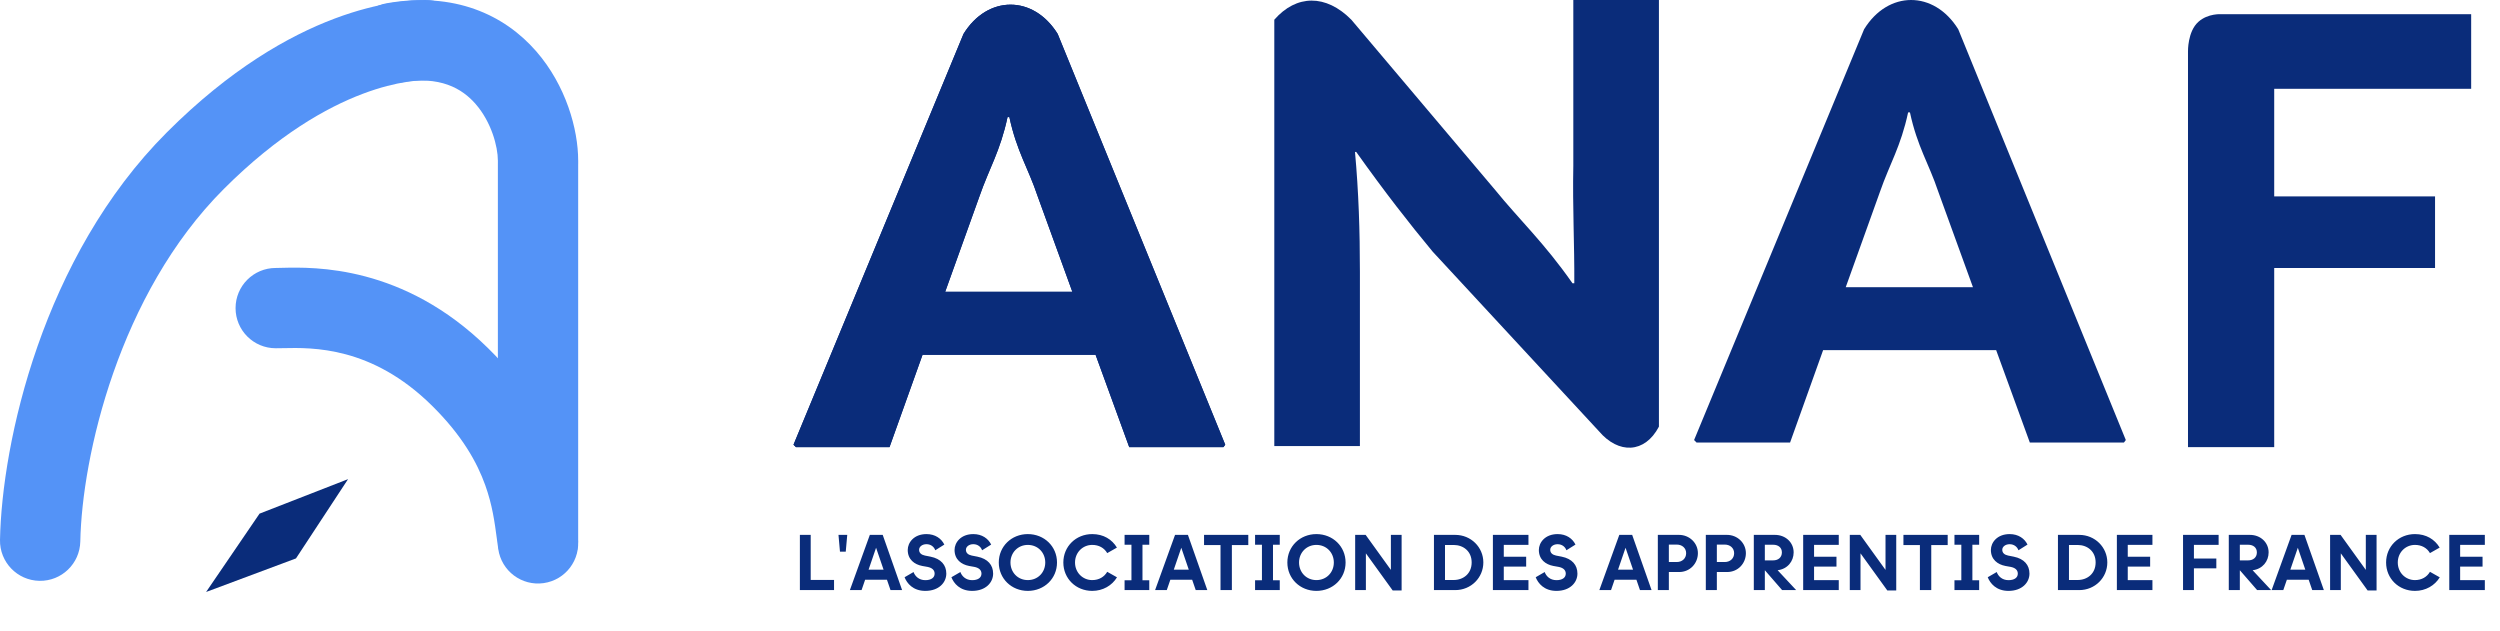 <svg width="107" height="27" viewBox="0 0 107 27" fill="none" xmlns="http://www.w3.org/2000/svg">
<path fill-rule="evenodd" clip-rule="evenodd" d="M18.213 3.437C17.882 3.437 14.231 3.437 9.578 8.089C5.088 12.579 3.508 19.548 3.437 23.175C3.418 24.124 2.634 24.879 1.685 24.86C0.736 24.841 -0.018 24.057 0 23.108C0.082 18.945 1.818 10.988 7.148 5.659C12.565 0.241 17.155 3.51416e-05 18.215 1.57207e-05C19.165 -1.67317e-06 19.934 0.769 19.934 1.718C19.934 2.667 19.165 3.437 18.216 3.437L18.213 3.437Z" fill="#5493F7"/>
<path fill-rule="evenodd" clip-rule="evenodd" d="M23.027 5.27C23.977 5.27 24.746 6.039 24.746 6.988L24.746 23.142C24.746 24.091 23.977 24.86 23.027 24.86C22.078 24.86 21.309 24.091 21.309 23.142L21.309 6.988C21.309 6.039 22.078 5.27 23.027 5.27Z" fill="#5493F7"/>
<path fill-rule="evenodd" clip-rule="evenodd" d="M22.948 2.193C24.223 3.656 24.746 5.53 24.746 6.874C24.746 7.823 23.977 8.592 23.027 8.592C22.078 8.592 21.309 7.823 21.309 6.874C21.309 6.27 21.03 5.223 20.357 4.452C19.776 3.785 18.832 3.229 17.137 3.526C16.202 3.689 15.312 3.064 15.148 2.129C14.985 1.194 15.61 0.304 16.545 0.14C19.433 -0.365 21.582 0.626 22.948 2.193Z" fill="#5493F7"/>
<path fill-rule="evenodd" clip-rule="evenodd" d="M23.27 24.957C22.331 25.092 21.46 24.439 21.326 23.499C21.306 23.357 21.287 23.216 21.268 23.076C21.17 22.339 21.073 21.618 20.77 20.77C20.423 19.8 19.785 18.638 18.476 17.35C15.906 14.82 13.377 14.874 12.114 14.901C11.999 14.903 11.894 14.905 11.8 14.905C10.851 14.905 10.082 14.136 10.082 13.187C10.082 12.238 10.851 11.469 11.8 11.469C11.877 11.469 11.971 11.466 12.081 11.463C13.449 11.43 17.265 11.336 20.887 14.9C22.563 16.549 23.484 18.152 24.006 19.612C24.443 20.832 24.587 21.939 24.684 22.679C24.7 22.801 24.714 22.913 24.729 23.013C24.863 23.953 24.21 24.823 23.27 24.957Z" fill="#5493F7"/>
<path d="M12.665 23.901L12.666 23.903L14.897 20.507L11.113 21.982L11.111 21.98L8.821 25.337L12.665 23.901Z" fill="#0A2C7A"/>
<path d="M41.238 1.452L33.962 19.034L34.067 19.138L38.071 19.138L39.484 15.186L46.891 15.186L48.331 19.138L52.361 19.138L52.44 19.034L45.269 1.452C44.231 -0.223 42.262 -0.214 41.238 1.452ZM41.919 8.407C42.337 7.203 42.808 6.477 43.123 5.011L43.201 5.011C43.515 6.477 44.012 7.203 44.405 8.381L45.897 12.49L40.453 12.49L41.919 8.407Z" fill="#0A2C7A"/>
<path d="M58.204 19.093L58.204 11.634C58.204 9.88 58.151 8.231 57.994 6.504L58.047 6.504C59.277 8.231 60.298 9.54 61.318 10.77L68.437 18.459C69.271 19.439 70.397 19.413 71.002 18.26L71.002 3.19668e-05L67.338 2.88045e-05L67.338 7.093C67.302 8.889 67.39 10.442 67.38 12.124L67.302 12.124C66.098 10.397 65.015 9.39 63.995 8.133L57.837 0.844C56.751 -0.255 55.485 -0.238 54.54 0.844L54.54 19.093L58.204 19.093Z" fill="#0A2C7A"/>
<path d="M105.766 3.801C105.766 2.763 105.766 1.779 105.766 0.608L95.074 0.608C95.074 0.608 94.505 0.562 94.09 0.935C93.626 1.35 93.646 2.201 93.646 2.201L93.646 19.138L97.336 19.138L97.336 11.47L104.22 11.47C104.22 10.641 104.218 9.375 104.22 8.407L97.336 8.407L97.336 5.014L97.336 3.801L98.451 3.801L105.766 3.801Z" fill="#0A2C7A"/>
<path d="M41.238 1.452L33.962 19.034L34.067 19.138L38.071 19.138L39.484 15.186L46.891 15.186L48.331 19.138L52.361 19.138L52.44 19.034L45.269 1.452C44.231 -0.223 42.262 -0.214 41.238 1.452ZM41.919 8.407C42.337 7.203 42.808 6.477 43.123 5.011L43.201 5.011C43.515 6.477 44.012 7.203 44.405 8.381L45.897 12.49L40.453 12.49L41.919 8.407Z" fill="#0A2C7A"/>
<path d="M79.783 1.253L72.507 18.834L72.611 18.939L76.616 18.939L78.029 14.987L85.436 14.987L86.876 18.939L90.906 18.939L90.985 18.834L83.813 1.253C82.776 -0.422 80.806 -0.413 79.783 1.253ZM80.463 8.208C80.882 7.004 81.353 6.278 81.667 4.812L81.746 4.812C82.06 6.278 82.557 7.004 82.95 8.182L84.442 12.291L78.998 12.291L80.463 8.208Z" fill="#0A2C7A"/>
<path d="M35.697 25.256L34.235 25.256L34.235 22.893L34.698 22.893L34.698 24.821L35.697 24.821L35.697 25.256ZM36.198 23.612L35.951 23.612L35.887 22.893L36.262 22.893L36.198 23.612ZM38.61 25.256L38.114 25.256L37.962 24.814L37.027 24.814L36.875 25.256L36.375 25.256L37.229 22.893L37.78 22.893L38.61 25.256ZM37.496 23.444L37.175 24.382L37.817 24.382L37.496 23.444ZM39.603 25.29C39.077 25.29 38.817 24.966 38.716 24.706L39.1 24.483C39.161 24.659 39.33 24.831 39.603 24.831C39.847 24.831 40.002 24.73 40.002 24.551C40.002 24.392 39.884 24.301 39.701 24.264L39.472 24.223C39.138 24.159 38.851 23.947 38.851 23.538C38.851 23.224 39.114 22.859 39.654 22.859C40.029 22.859 40.292 23.052 40.417 23.308L40.029 23.552C39.985 23.416 39.85 23.291 39.654 23.291C39.465 23.291 39.337 23.403 39.337 23.531C39.337 23.666 39.435 23.747 39.587 23.778L39.826 23.825C40.275 23.916 40.502 24.183 40.502 24.551C40.502 24.929 40.188 25.29 39.603 25.29ZM41.608 25.29C41.081 25.29 40.822 24.966 40.72 24.706L41.105 24.483C41.166 24.659 41.335 24.831 41.608 24.831C41.851 24.831 42.007 24.73 42.007 24.551C42.007 24.392 41.888 24.301 41.706 24.264L41.477 24.223C41.142 24.159 40.855 23.947 40.855 23.538C40.855 23.224 41.119 22.859 41.659 22.859C42.033 22.859 42.297 23.052 42.422 23.308L42.033 23.552C41.99 23.416 41.855 23.291 41.659 23.291C41.47 23.291 41.341 23.403 41.341 23.531C41.341 23.666 41.439 23.747 41.591 23.778L41.831 23.825C42.28 23.916 42.506 24.183 42.506 24.551C42.506 24.929 42.192 25.29 41.608 25.29ZM43.991 25.29C43.292 25.29 42.748 24.764 42.748 24.075C42.748 23.386 43.292 22.859 43.991 22.859C44.693 22.859 45.24 23.386 45.24 24.075C45.24 24.764 44.693 25.29 43.991 25.29ZM43.991 24.828C44.423 24.828 44.737 24.497 44.737 24.075C44.737 23.653 44.423 23.322 43.991 23.322C43.566 23.322 43.248 23.653 43.248 24.075C43.248 24.497 43.562 24.828 43.991 24.828ZM46.747 25.29C46.051 25.29 45.511 24.764 45.511 24.075C45.511 23.386 46.051 22.859 46.747 22.859C47.23 22.859 47.594 23.086 47.804 23.437L47.389 23.673C47.26 23.45 47.031 23.322 46.747 23.322C46.339 23.322 46.011 23.646 46.011 24.075C46.011 24.504 46.339 24.828 46.747 24.828C47.031 24.828 47.26 24.696 47.389 24.473L47.807 24.709C47.594 25.061 47.206 25.29 46.747 25.29ZM49.189 22.893L49.189 23.315L48.898 23.315L48.898 24.834L49.189 24.834L49.189 25.256L48.132 25.256L48.132 24.834L48.426 24.834L48.426 23.315L48.132 23.315L48.132 22.893L49.189 22.893ZM51.673 25.256L51.177 25.256L51.025 24.814L50.09 24.814L49.938 25.256L49.438 25.256L50.292 22.893L50.843 22.893L51.673 25.256ZM50.559 23.444L50.238 24.382L50.88 24.382L50.559 23.444ZM52.724 25.256L52.238 25.256L52.238 23.329L51.533 23.329L51.533 22.893L53.427 22.893L53.427 23.329L52.724 23.329L52.724 25.256ZM54.774 22.893L54.774 23.315L54.484 23.315L54.484 24.834L54.774 24.834L54.774 25.256L53.717 25.256L53.717 24.834L54.011 24.834L54.011 23.315L53.717 23.315L53.717 22.893L54.774 22.893ZM56.342 25.29C55.643 25.29 55.099 24.764 55.099 24.075C55.099 23.386 55.643 22.859 56.342 22.859C57.044 22.859 57.591 23.386 57.591 24.075C57.591 24.764 57.044 25.29 56.342 25.29ZM56.342 24.828C56.774 24.828 57.088 24.497 57.088 24.075C57.088 23.653 56.774 23.322 56.342 23.322C55.916 23.322 55.599 23.653 55.599 24.075C55.599 24.497 55.913 24.828 56.342 24.828ZM59.989 25.273L59.608 25.273L58.46 23.683L58.46 25.256L58.001 25.256L58.001 22.893L58.45 22.893L59.53 24.392L59.53 22.893L59.989 22.893L59.989 25.273ZM62.285 25.256L61.373 25.256L61.373 22.893L62.285 22.893C62.96 22.893 63.487 23.423 63.487 24.072C63.487 24.726 62.96 25.256 62.285 25.256ZM61.846 23.325L61.846 24.824L62.218 24.824C62.629 24.824 62.987 24.554 62.987 24.072C62.987 23.592 62.629 23.325 62.218 23.325L61.846 23.325ZM65.418 25.256L63.896 25.256L63.896 22.893L65.418 22.893L65.418 23.319L64.362 23.319L64.362 23.828L65.32 23.828L65.32 24.25L64.362 24.25L64.362 24.831L65.418 24.831L65.418 25.256ZM66.616 25.29C66.09 25.29 65.83 24.966 65.728 24.706L66.113 24.483C66.174 24.659 66.343 24.831 66.616 24.831C66.859 24.831 67.015 24.73 67.015 24.551C67.015 24.392 66.897 24.301 66.714 24.264L66.485 24.223C66.15 24.159 65.863 23.947 65.863 23.538C65.863 23.224 66.127 22.859 66.667 22.859C67.042 22.859 67.305 23.052 67.43 23.308L67.042 23.552C66.998 23.416 66.863 23.292 66.667 23.292C66.478 23.292 66.35 23.403 66.35 23.531C66.35 23.666 66.448 23.747 66.599 23.778L66.839 23.825C67.288 23.916 67.514 24.183 67.514 24.551C67.514 24.929 67.2 25.29 66.616 25.29ZM70.687 25.256L70.191 25.256L70.039 24.814L69.104 24.814L68.952 25.256L68.452 25.256L69.306 22.893L69.857 22.893L70.687 25.256ZM69.573 23.444L69.252 24.382L69.894 24.382L69.573 23.444ZM71.427 25.256L70.955 25.256L70.955 22.893L71.863 22.893C72.302 22.893 72.67 23.234 72.67 23.676C72.67 24.105 72.342 24.483 71.863 24.483L71.427 24.483L71.427 25.256ZM71.427 23.308L71.427 24.055L71.765 24.055C71.995 24.055 72.167 23.903 72.167 23.676C72.167 23.457 71.995 23.308 71.765 23.308L71.427 23.308ZM73.481 25.256L73.009 25.256L73.009 22.893L73.917 22.893C74.356 22.893 74.724 23.234 74.724 23.677C74.724 24.105 74.396 24.483 73.917 24.483L73.481 24.483L73.481 25.256ZM73.481 23.308L73.481 24.055L73.819 24.055C74.049 24.055 74.221 23.903 74.221 23.677C74.221 23.457 74.049 23.308 73.819 23.308L73.481 23.308ZM76.082 24.406L76.876 25.256L76.275 25.256L75.542 24.413L75.535 24.413L75.535 25.256L75.063 25.256L75.063 22.893L75.968 22.893C76.423 22.893 76.768 23.217 76.768 23.643C76.768 24.021 76.508 24.355 76.082 24.406ZM75.893 23.315L75.535 23.315L75.535 23.984L75.893 23.984C76.106 23.984 76.265 23.859 76.265 23.643C76.265 23.433 76.106 23.315 75.893 23.315ZM78.699 25.256L77.176 25.256L77.176 22.893L78.699 22.893L78.699 23.319L77.642 23.319L77.642 23.828L78.601 23.828L78.601 24.25L77.642 24.25L77.642 24.831L78.699 24.831L78.699 25.256ZM81.159 25.273L80.778 25.273L79.63 23.683L79.63 25.256L79.171 25.256L79.171 22.893L79.62 22.893L80.7 24.392L80.7 22.893L81.159 22.893L81.159 25.273ZM82.658 25.256L82.172 25.256L82.172 23.329L81.467 23.329L81.467 22.893L83.361 22.893L83.361 23.329L82.658 23.329L82.658 25.256ZM84.708 22.893L84.708 23.315L84.418 23.315L84.418 24.834L84.708 24.834L84.708 25.256L83.651 25.256L83.651 24.834L83.945 24.834L83.945 23.315L83.651 23.315L83.651 22.893L84.708 22.893ZM85.963 25.29C85.437 25.29 85.177 24.966 85.075 24.706L85.46 24.483C85.521 24.659 85.69 24.831 85.963 24.831C86.207 24.831 86.362 24.73 86.362 24.551C86.362 24.392 86.244 24.301 86.061 24.264L85.832 24.223C85.498 24.159 85.21 23.947 85.21 23.538C85.21 23.224 85.474 22.859 86.014 22.859C86.389 22.859 86.652 23.052 86.777 23.308L86.389 23.552C86.345 23.416 86.21 23.292 86.014 23.292C85.825 23.292 85.697 23.403 85.697 23.531C85.697 23.666 85.795 23.747 85.947 23.778L86.186 23.825C86.635 23.916 86.861 24.183 86.861 24.551C86.861 24.929 86.547 25.29 85.963 25.29ZM88.991 25.256L88.08 25.256L88.08 22.893L88.991 22.893C89.666 22.893 90.193 23.423 90.193 24.072C90.193 24.727 89.666 25.256 88.991 25.256ZM88.552 23.325L88.552 24.824L88.924 24.824C89.335 24.824 89.693 24.554 89.693 24.072C89.693 23.592 89.335 23.325 88.924 23.325L88.552 23.325ZM92.124 25.256L90.602 25.256L90.602 22.893L92.124 22.893L92.124 23.319L91.068 23.319L91.068 23.828L92.026 23.828L92.026 24.25L91.068 24.25L91.068 24.831L92.124 24.831L92.124 25.256ZM93.9 25.256L93.434 25.256L93.434 22.893L94.957 22.893L94.957 23.319L93.9 23.319L93.9 23.906L94.859 23.906L94.859 24.325L93.9 24.325L93.9 25.256ZM96.412 24.406L97.205 25.256L96.605 25.256L95.872 24.413L95.865 24.413L95.865 25.256L95.392 25.256L95.392 22.893L96.297 22.893C96.753 22.893 97.097 23.217 97.097 23.643C97.097 24.021 96.837 24.355 96.412 24.406ZM96.223 23.315L95.865 23.315L95.865 23.984L96.223 23.984C96.436 23.984 96.594 23.859 96.594 23.643C96.594 23.433 96.436 23.315 96.223 23.315ZM99.461 25.256L98.964 25.256L98.812 24.814L97.877 24.814L97.725 25.256L97.226 25.256L98.08 22.893L98.63 22.893L99.461 25.256ZM98.347 23.444L98.026 24.382L98.667 24.382L98.347 23.444ZM101.717 25.273L101.335 25.273L100.187 23.683L100.187 25.256L99.728 25.256L99.728 22.893L100.177 22.893L101.257 24.392L101.257 22.893L101.717 22.893L101.717 25.273ZM103.361 25.29C102.665 25.29 102.125 24.764 102.125 24.075C102.125 23.386 102.665 22.859 103.361 22.859C103.844 22.859 104.208 23.086 104.417 23.437L104.002 23.673C103.874 23.45 103.644 23.322 103.361 23.322C102.952 23.322 102.625 23.646 102.625 24.075C102.625 24.504 102.952 24.828 103.361 24.828C103.644 24.828 103.874 24.696 104.002 24.473L104.421 24.71C104.208 25.061 103.82 25.29 103.361 25.29ZM106.351 25.256L104.829 25.256L104.829 22.893L106.351 22.893L106.351 23.319L105.294 23.319L105.294 23.828L106.253 23.828L106.253 24.25L105.294 24.25L105.294 24.831L106.351 24.831L106.351 25.256Z" fill="#0A2C7A"/>
</svg>
